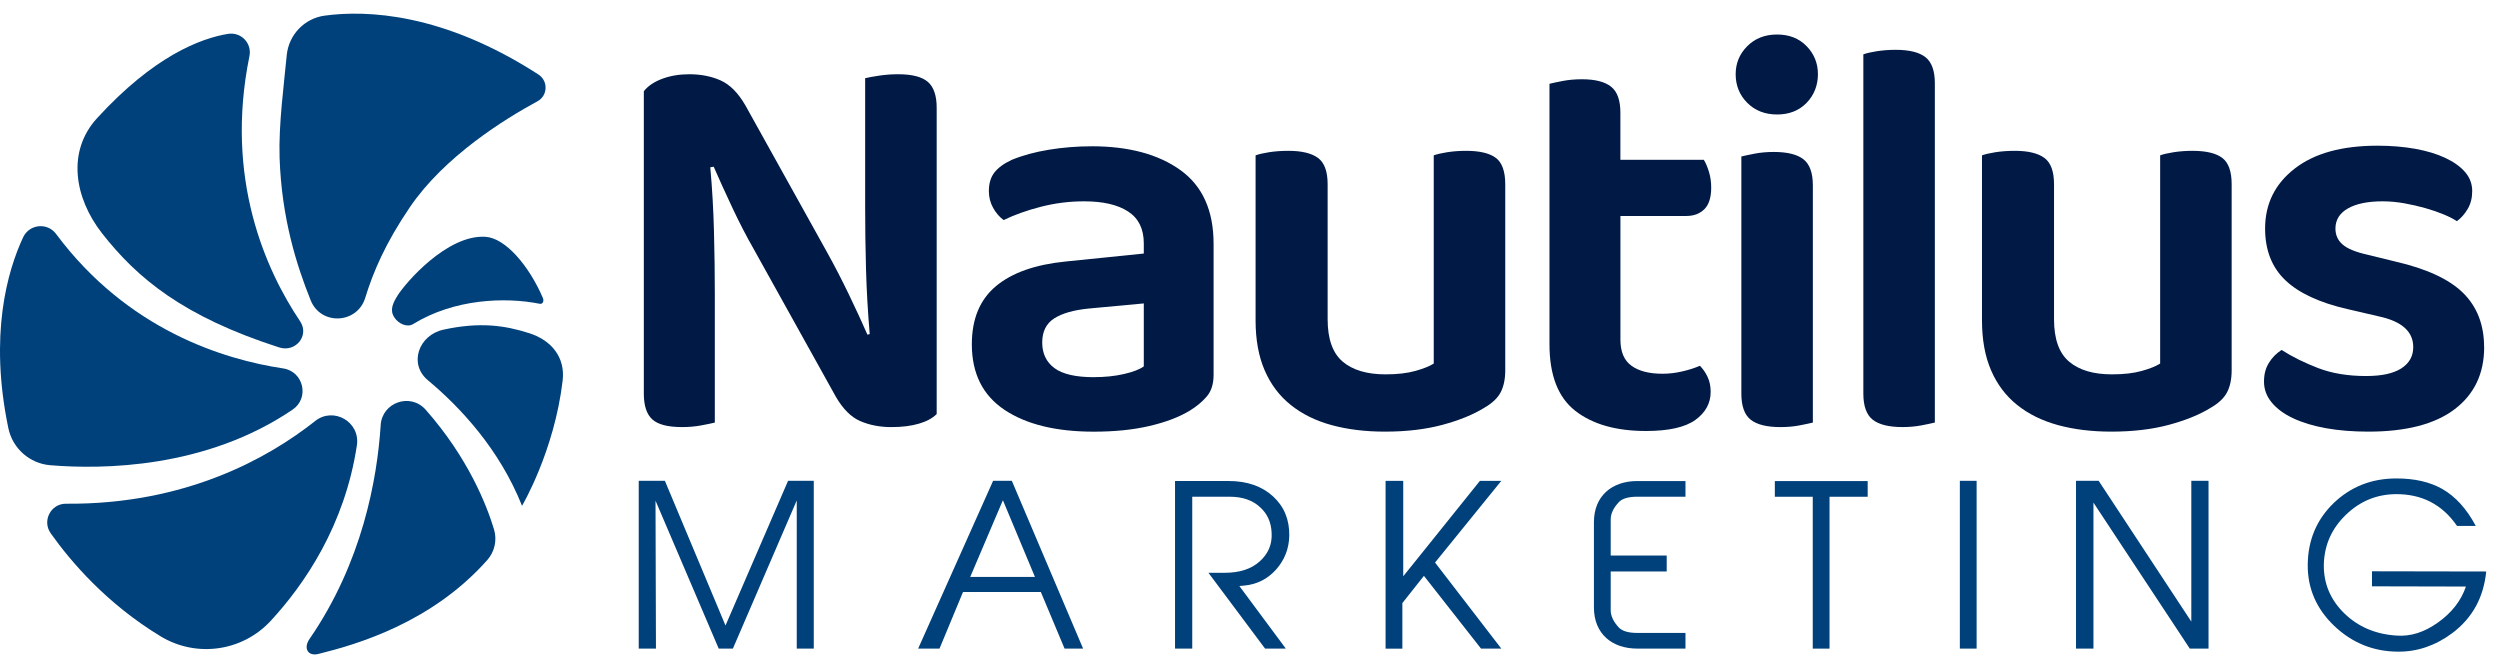 <svg width="181" height="48" viewBox="0 0 181 48" fill="none" xmlns="http://www.w3.org/2000/svg">
<path d="M49.366 30.92C48.351 30.92 47.639 30.736 47.23 30.367C46.818 29.997 46.613 29.373 46.613 28.497V6.605C46.913 6.222 47.36 5.922 47.949 5.703C48.537 5.484 49.189 5.375 49.901 5.375C50.75 5.375 51.511 5.526 52.181 5.826C52.851 6.129 53.447 6.729 53.968 7.633L59.884 18.272C60.431 19.258 60.959 20.277 61.466 21.333C61.974 22.387 62.418 23.352 62.802 24.229L62.967 24.187C62.83 22.57 62.741 21.003 62.699 19.484C62.658 17.965 62.637 16.465 62.637 14.986V5.661C62.855 5.608 63.19 5.545 63.644 5.477C64.095 5.41 64.554 5.375 65.021 5.375C66.034 5.375 66.752 5.559 67.178 5.929C67.602 6.298 67.816 6.922 67.816 7.799V29.978C67.513 30.28 67.083 30.513 66.522 30.676C65.961 30.841 65.296 30.922 64.531 30.922C63.709 30.922 62.962 30.778 62.292 30.492C61.62 30.204 61.024 29.608 60.505 28.706L54.589 18.067C54.04 17.109 53.514 16.09 53.007 15.007C52.5 13.925 52.055 12.946 51.671 12.069L51.425 12.111C51.562 13.618 51.65 15.165 51.692 16.753C51.734 18.342 51.753 19.849 51.753 21.27V30.595C51.534 30.648 51.204 30.718 50.766 30.799C50.329 30.881 49.864 30.922 49.37 30.922L49.366 30.92Z" fill="#001A45"/>
<path d="M79.03 10.59C81.715 10.59 83.858 11.164 85.461 12.315C87.064 13.467 87.864 15.246 87.864 17.656V27.143C87.864 27.801 87.699 28.32 87.371 28.704C87.043 29.087 86.631 29.429 86.138 29.732C85.37 30.197 84.398 30.567 83.221 30.841C82.043 31.116 80.701 31.253 79.193 31.253C76.455 31.253 74.298 30.725 72.723 29.671C71.148 28.617 70.361 27.036 70.361 24.926C70.361 23.091 70.943 21.689 72.109 20.716C73.272 19.744 74.963 19.149 77.183 18.93L82.811 18.356V17.616C82.811 16.576 82.434 15.809 81.68 15.316C80.927 14.823 79.865 14.576 78.495 14.576C77.427 14.576 76.385 14.706 75.373 14.967C74.358 15.227 73.456 15.548 72.662 15.932C72.36 15.713 72.109 15.418 71.901 15.048C71.697 14.678 71.594 14.276 71.594 13.836C71.594 13.29 71.725 12.843 71.985 12.502C72.246 12.16 72.662 11.85 73.239 11.578C74.033 11.25 74.938 11.004 75.952 10.838C76.964 10.673 77.993 10.592 79.033 10.592L79.03 10.59ZM79.195 27.306C79.989 27.306 80.715 27.231 81.373 27.08C82.032 26.929 82.508 26.745 82.811 26.526V21.968L78.826 22.338C77.73 22.447 76.894 22.686 76.32 23.056C75.745 23.426 75.457 24.008 75.457 24.801C75.457 25.594 75.75 26.21 76.341 26.65C76.929 27.087 77.881 27.308 79.195 27.308V27.306Z" fill="#001A45"/>
<path d="M108.652 28.394C108.433 28.82 108.035 29.194 107.46 29.525C106.665 30.018 105.66 30.427 104.44 30.757C103.221 31.085 101.832 31.25 100.271 31.25C98.847 31.25 97.561 31.092 96.409 30.778C95.26 30.464 94.273 29.978 93.452 29.32C92.631 28.662 92 27.827 91.563 26.815C91.125 25.803 90.904 24.596 90.904 23.201V11.248C91.123 11.166 91.444 11.09 91.87 11.022C92.293 10.955 92.766 10.92 93.287 10.92C94.245 10.92 94.957 11.092 95.423 11.434C95.888 11.776 96.121 12.413 96.121 13.344V23.119C96.121 24.543 96.484 25.564 97.209 26.18C97.935 26.796 98.968 27.103 100.311 27.103C101.16 27.103 101.879 27.022 102.468 26.857C103.056 26.692 103.501 26.515 103.803 26.322V11.248C104.022 11.166 104.343 11.09 104.769 11.022C105.192 10.955 105.653 10.92 106.146 10.92C107.132 10.92 107.851 11.092 108.303 11.434C108.754 11.776 108.98 12.413 108.98 13.344V26.815C108.98 27.445 108.87 27.971 108.652 28.397V28.394Z" fill="#001A45"/>
<path d="M118.124 26.485C118.659 26.868 119.403 27.059 120.362 27.059C120.827 27.059 121.3 27.006 121.779 26.894C122.258 26.785 122.689 26.648 123.072 26.482C123.291 26.701 123.477 26.968 123.626 27.282C123.777 27.599 123.852 27.959 123.852 28.371C123.852 29.192 123.482 29.871 122.742 30.404C122.002 30.936 120.811 31.204 119.168 31.204C117.005 31.204 115.299 30.718 114.052 29.745C112.805 28.773 112.182 27.166 112.182 24.919V6.066C112.4 6.012 112.721 5.942 113.147 5.861C113.571 5.78 114.031 5.738 114.525 5.738C115.483 5.738 116.188 5.917 116.639 6.273C117.091 6.629 117.316 7.259 117.316 8.161V11.571H123.356C123.494 11.79 123.617 12.078 123.726 12.434C123.836 12.79 123.891 13.174 123.891 13.583C123.891 14.295 123.726 14.816 123.398 15.144C123.07 15.472 122.63 15.637 122.084 15.637H117.319V24.591C117.319 25.468 117.586 26.099 118.119 26.48L118.124 26.485Z" fill="#001A45"/>
<path d="M125.662 5.373C125.662 4.579 125.944 3.9 126.504 3.34C127.065 2.779 127.784 2.498 128.661 2.498C129.538 2.498 130.25 2.779 130.797 3.34C131.344 3.903 131.618 4.579 131.618 5.373C131.618 6.166 131.344 6.887 130.797 7.447C130.248 8.01 129.536 8.289 128.661 8.289C127.786 8.289 127.065 8.008 126.504 7.447C125.944 6.887 125.662 6.194 125.662 5.373ZM126.074 11.329C126.293 11.276 126.614 11.206 127.039 11.124C127.463 11.043 127.924 11.001 128.417 11.001C129.403 11.001 130.122 11.18 130.574 11.536C131.025 11.892 131.251 12.522 131.251 13.425V30.594C131.032 30.648 130.709 30.718 130.285 30.799C129.859 30.881 129.401 30.922 128.908 30.922C127.921 30.922 127.202 30.743 126.751 30.387C126.3 30.032 126.074 29.401 126.074 28.499V11.329Z" fill="#001A45"/>
<path d="M139.117 30.797C138.692 30.878 138.233 30.92 137.74 30.92C136.754 30.92 136.035 30.741 135.583 30.385C135.132 30.029 134.906 29.399 134.906 28.496V3.935C135.125 3.854 135.446 3.777 135.872 3.71C136.295 3.642 136.756 3.607 137.249 3.607C138.236 3.607 138.955 3.786 139.406 4.142C139.857 4.498 140.083 5.128 140.083 6.031V30.592C139.864 30.645 139.541 30.715 139.117 30.797Z" fill="#001A45"/>
<path d="M161.243 28.394C161.025 28.82 160.627 29.194 160.052 29.525C159.257 30.018 158.251 30.427 157.032 30.757C155.813 31.085 154.424 31.25 152.863 31.25C151.439 31.25 150.153 31.092 149.001 30.778C147.851 30.464 146.865 29.978 146.044 29.32C145.222 28.662 144.592 27.827 144.155 26.815C143.717 25.803 143.496 24.596 143.496 23.201V11.248C143.715 11.166 144.036 11.09 144.462 11.022C144.885 10.955 145.357 10.92 145.879 10.92C146.837 10.92 147.549 11.092 148.014 11.434C148.48 11.776 148.712 12.413 148.712 13.344V23.119C148.712 24.543 149.075 25.564 149.801 26.18C150.527 26.796 151.56 27.103 152.903 27.103C153.752 27.103 154.471 27.022 155.059 26.857C155.648 26.692 156.092 26.515 156.395 26.322V11.248C156.614 11.166 156.935 11.09 157.36 11.022C157.784 10.955 158.244 10.92 158.738 10.92C159.724 10.92 160.443 11.092 160.894 11.434C161.346 11.776 161.572 12.413 161.572 13.344V26.815C161.572 27.445 161.462 27.971 161.243 28.397V28.394Z" fill="#001A45"/>
<path d="M179.854 25.129C179.854 27.045 179.142 28.545 177.718 29.627C176.294 30.708 174.212 31.25 171.473 31.25C170.349 31.25 169.33 31.169 168.411 31.004C167.492 30.839 166.699 30.599 166.029 30.285C165.357 29.971 164.838 29.587 164.468 29.136C164.098 28.685 163.914 28.185 163.914 27.636C163.914 27.087 164.03 26.664 164.263 26.28C164.496 25.896 164.803 25.582 165.187 25.336C165.952 25.829 166.836 26.266 167.837 26.65C168.837 27.034 169.993 27.224 171.308 27.224C172.432 27.224 173.281 27.04 173.856 26.671C174.43 26.301 174.719 25.787 174.719 25.131C174.719 24.008 173.898 23.27 172.253 22.912L169.952 22.377C167.925 21.912 166.424 21.214 165.452 20.281C164.479 19.351 163.993 18.104 163.993 16.544C163.993 14.764 164.705 13.32 166.129 12.211C167.553 11.101 169.554 10.548 172.127 10.548C173.113 10.548 174.023 10.624 174.858 10.773C175.694 10.924 176.42 11.143 177.036 11.431C177.653 11.72 178.132 12.062 178.474 12.46C178.816 12.857 178.988 13.315 178.988 13.836C178.988 14.329 178.879 14.76 178.66 15.13C178.441 15.499 178.181 15.795 177.878 16.013C177.632 15.848 177.311 15.685 176.913 15.52C176.515 15.355 176.078 15.206 175.598 15.069C175.119 14.932 174.612 14.816 174.079 14.72C173.544 14.625 173.018 14.576 172.497 14.576C171.429 14.576 170.594 14.748 169.991 15.09C169.389 15.432 169.086 15.918 169.086 16.548C169.086 17.014 169.256 17.397 169.6 17.697C169.942 18 170.538 18.246 171.387 18.437L173.4 18.93C175.673 19.451 177.315 20.209 178.33 21.209C179.342 22.21 179.849 23.517 179.849 25.133L179.854 25.129Z" fill="#001A45"/>
<path d="M16.513 2.451C14.519 2.777 11.129 4.063 7.02 8.564C4.826 10.964 5.385 14.334 7.39 16.895C9.931 20.137 13.258 22.919 20.212 25.154C21.399 25.535 22.422 24.298 21.729 23.263C19.265 19.593 16.241 12.955 18.06 4.063C18.251 3.13 17.453 2.3 16.513 2.453V2.451Z" fill="#00417C"/>
<path d="M1.674 17.181C0.541 19.611 -0.804 24.238 0.604 30.997C0.911 32.467 2.146 33.56 3.642 33.683C7.426 33.995 14.906 33.923 21.187 29.655C22.423 28.817 21.981 26.896 20.506 26.675C16.206 26.031 9.233 23.889 4.057 16.934C3.426 16.088 2.121 16.225 1.674 17.181Z" fill="#00417C"/>
<path d="M22.817 30.483C19.448 33.15 13.452 36.541 4.779 36.469C3.678 36.46 3.034 37.707 3.669 38.607C5.116 40.651 7.715 43.701 11.63 46.071C14.218 47.636 17.547 47.171 19.599 44.95C22.035 42.314 24.957 38.065 25.839 32.243C26.095 30.552 24.155 29.422 22.814 30.483H22.817Z" fill="#00417C"/>
<path d="M27.562 30.776C27.308 34.69 26.231 40.719 22.406 46.266C21.957 46.918 22.278 47.534 23.049 47.346C25.913 46.639 31.271 45.062 35.279 40.547C35.817 39.94 36.001 39.098 35.766 38.323C35.228 36.547 33.886 33.137 30.817 29.662C29.719 28.418 27.667 29.122 27.56 30.778L27.562 30.776Z" fill="#00417C"/>
<path d="M30.978 27.529C33.288 29.457 36.15 32.488 37.795 36.621C37.795 36.621 40.135 32.674 40.736 27.552C40.933 25.871 39.928 24.636 38.314 24.122C36.552 23.559 34.749 23.291 32.104 23.868C30.305 24.261 29.566 26.348 30.978 27.529Z" fill="#00417C"/>
<path d="M39.303 21.565C39.399 21.786 39.31 22.04 39.075 21.993C36.526 21.486 32.866 21.647 29.909 23.463C29.471 23.731 28.838 23.433 28.55 22.98C28.545 22.973 28.541 22.963 28.536 22.956C28.203 22.438 28.454 21.931 28.778 21.407C29.355 20.475 32.373 16.974 35.144 17.144C36.595 17.232 38.301 19.239 39.303 21.568V21.565Z" fill="#00417C"/>
<path d="M38.981 5.393C39.702 5.859 39.665 6.929 38.909 7.336C36.524 8.626 32.166 11.331 29.668 15.011C27.906 17.602 27.011 19.705 26.445 21.558C25.866 23.454 23.235 23.584 22.495 21.747C21.499 19.272 20.389 15.841 20.242 11.418C20.163 9.022 20.57 6.021 20.759 4.005C20.899 2.523 22.036 1.328 23.514 1.13C26.531 0.725 32.059 0.923 38.981 5.393Z" fill="#00417C"/>
<path d="M58.915 46.959H57.684V36.232L53.061 46.959H52.035L47.459 36.249L47.491 46.959H46.244V34.811H48.138L52.526 45.287L57.056 34.811H58.917V46.959H58.915Z" fill="#00417C"/>
<path d="M78.417 46.959H77.075L75.356 42.859H69.723L68.02 46.959H66.473L71.901 34.811H73.257L78.417 46.959ZM74.93 41.77L72.61 36.216L70.244 41.77H74.93Z" fill="#00417C"/>
<path d="M93.09 46.959H91.591L87.49 41.47H88.674C89.73 41.47 90.584 41.203 91.198 40.649C91.815 40.098 92.113 39.419 92.066 38.581C92.034 37.826 91.766 37.209 91.245 36.735C90.693 36.214 89.951 35.963 89.034 35.963H86.319V46.957H85.072V34.825H88.955C90.298 34.825 91.37 35.204 92.175 35.944C92.98 36.686 93.36 37.633 93.343 38.784C93.327 39.73 92.997 40.551 92.38 41.245C91.764 41.924 90.991 42.317 90.077 42.396L89.73 42.428L93.092 46.957L93.09 46.959Z" fill="#00417C"/>
<path d="M108.695 46.959H107.226L103.092 41.691L101.531 43.663V46.962H100.316V34.813H101.594V41.724L107.147 34.813H108.695L103.897 40.728L108.695 46.959Z" fill="#00417C"/>
<path d="M122.029 46.959H118.541C116.71 46.959 115.4 45.887 115.4 43.977V37.809C115.4 35.9 116.71 34.827 118.541 34.827H122.029V35.962H118.541C117.911 35.962 117.469 36.088 117.215 36.342C116.82 36.767 116.615 37.176 116.615 37.605V40.223H120.67V41.375H116.615V44.182C116.615 44.608 116.82 45.017 117.215 45.445C117.469 45.696 117.908 45.824 118.541 45.824H122.029V46.959Z" fill="#00417C"/>
<path d="M132.458 46.96H131.243V35.965H128.498V34.83H135.22V35.965H132.458V46.96Z" fill="#00417C"/>
<path d="M143.107 46.959H141.893V34.811H143.107V46.959Z" fill="#00417C"/>
<path d="M159.898 46.959H158.541L151.566 36.391V46.959H150.303V34.811H151.943L158.651 45.003V34.811H159.898V46.959Z" fill="#00417C"/>
<path d="M180.002 41.375C179.814 43.268 178.993 44.752 177.541 45.841C176.326 46.741 175.016 47.197 173.581 47.18C171.829 47.164 170.298 46.55 169.004 45.32C167.711 44.089 167.064 42.605 167.08 40.886C167.097 39.119 167.711 37.637 168.942 36.437C170.189 35.237 171.703 34.639 173.502 34.639C174.812 34.639 175.917 34.89 176.815 35.397C177.778 35.949 178.583 36.833 179.246 38.079H177.89C176.817 36.519 175.333 35.76 173.439 35.776C172.066 35.793 170.882 36.281 169.872 37.244C168.83 38.237 168.295 39.421 168.246 40.826C168.213 42.231 168.718 43.429 169.744 44.422C170.738 45.385 172.001 45.92 173.5 46.015C174.526 46.094 175.519 45.778 176.512 45.068C177.506 44.359 178.185 43.492 178.532 42.466L171.731 42.45V41.361L180 41.377L180.002 41.375Z" fill="#00417C"/>
</svg>
